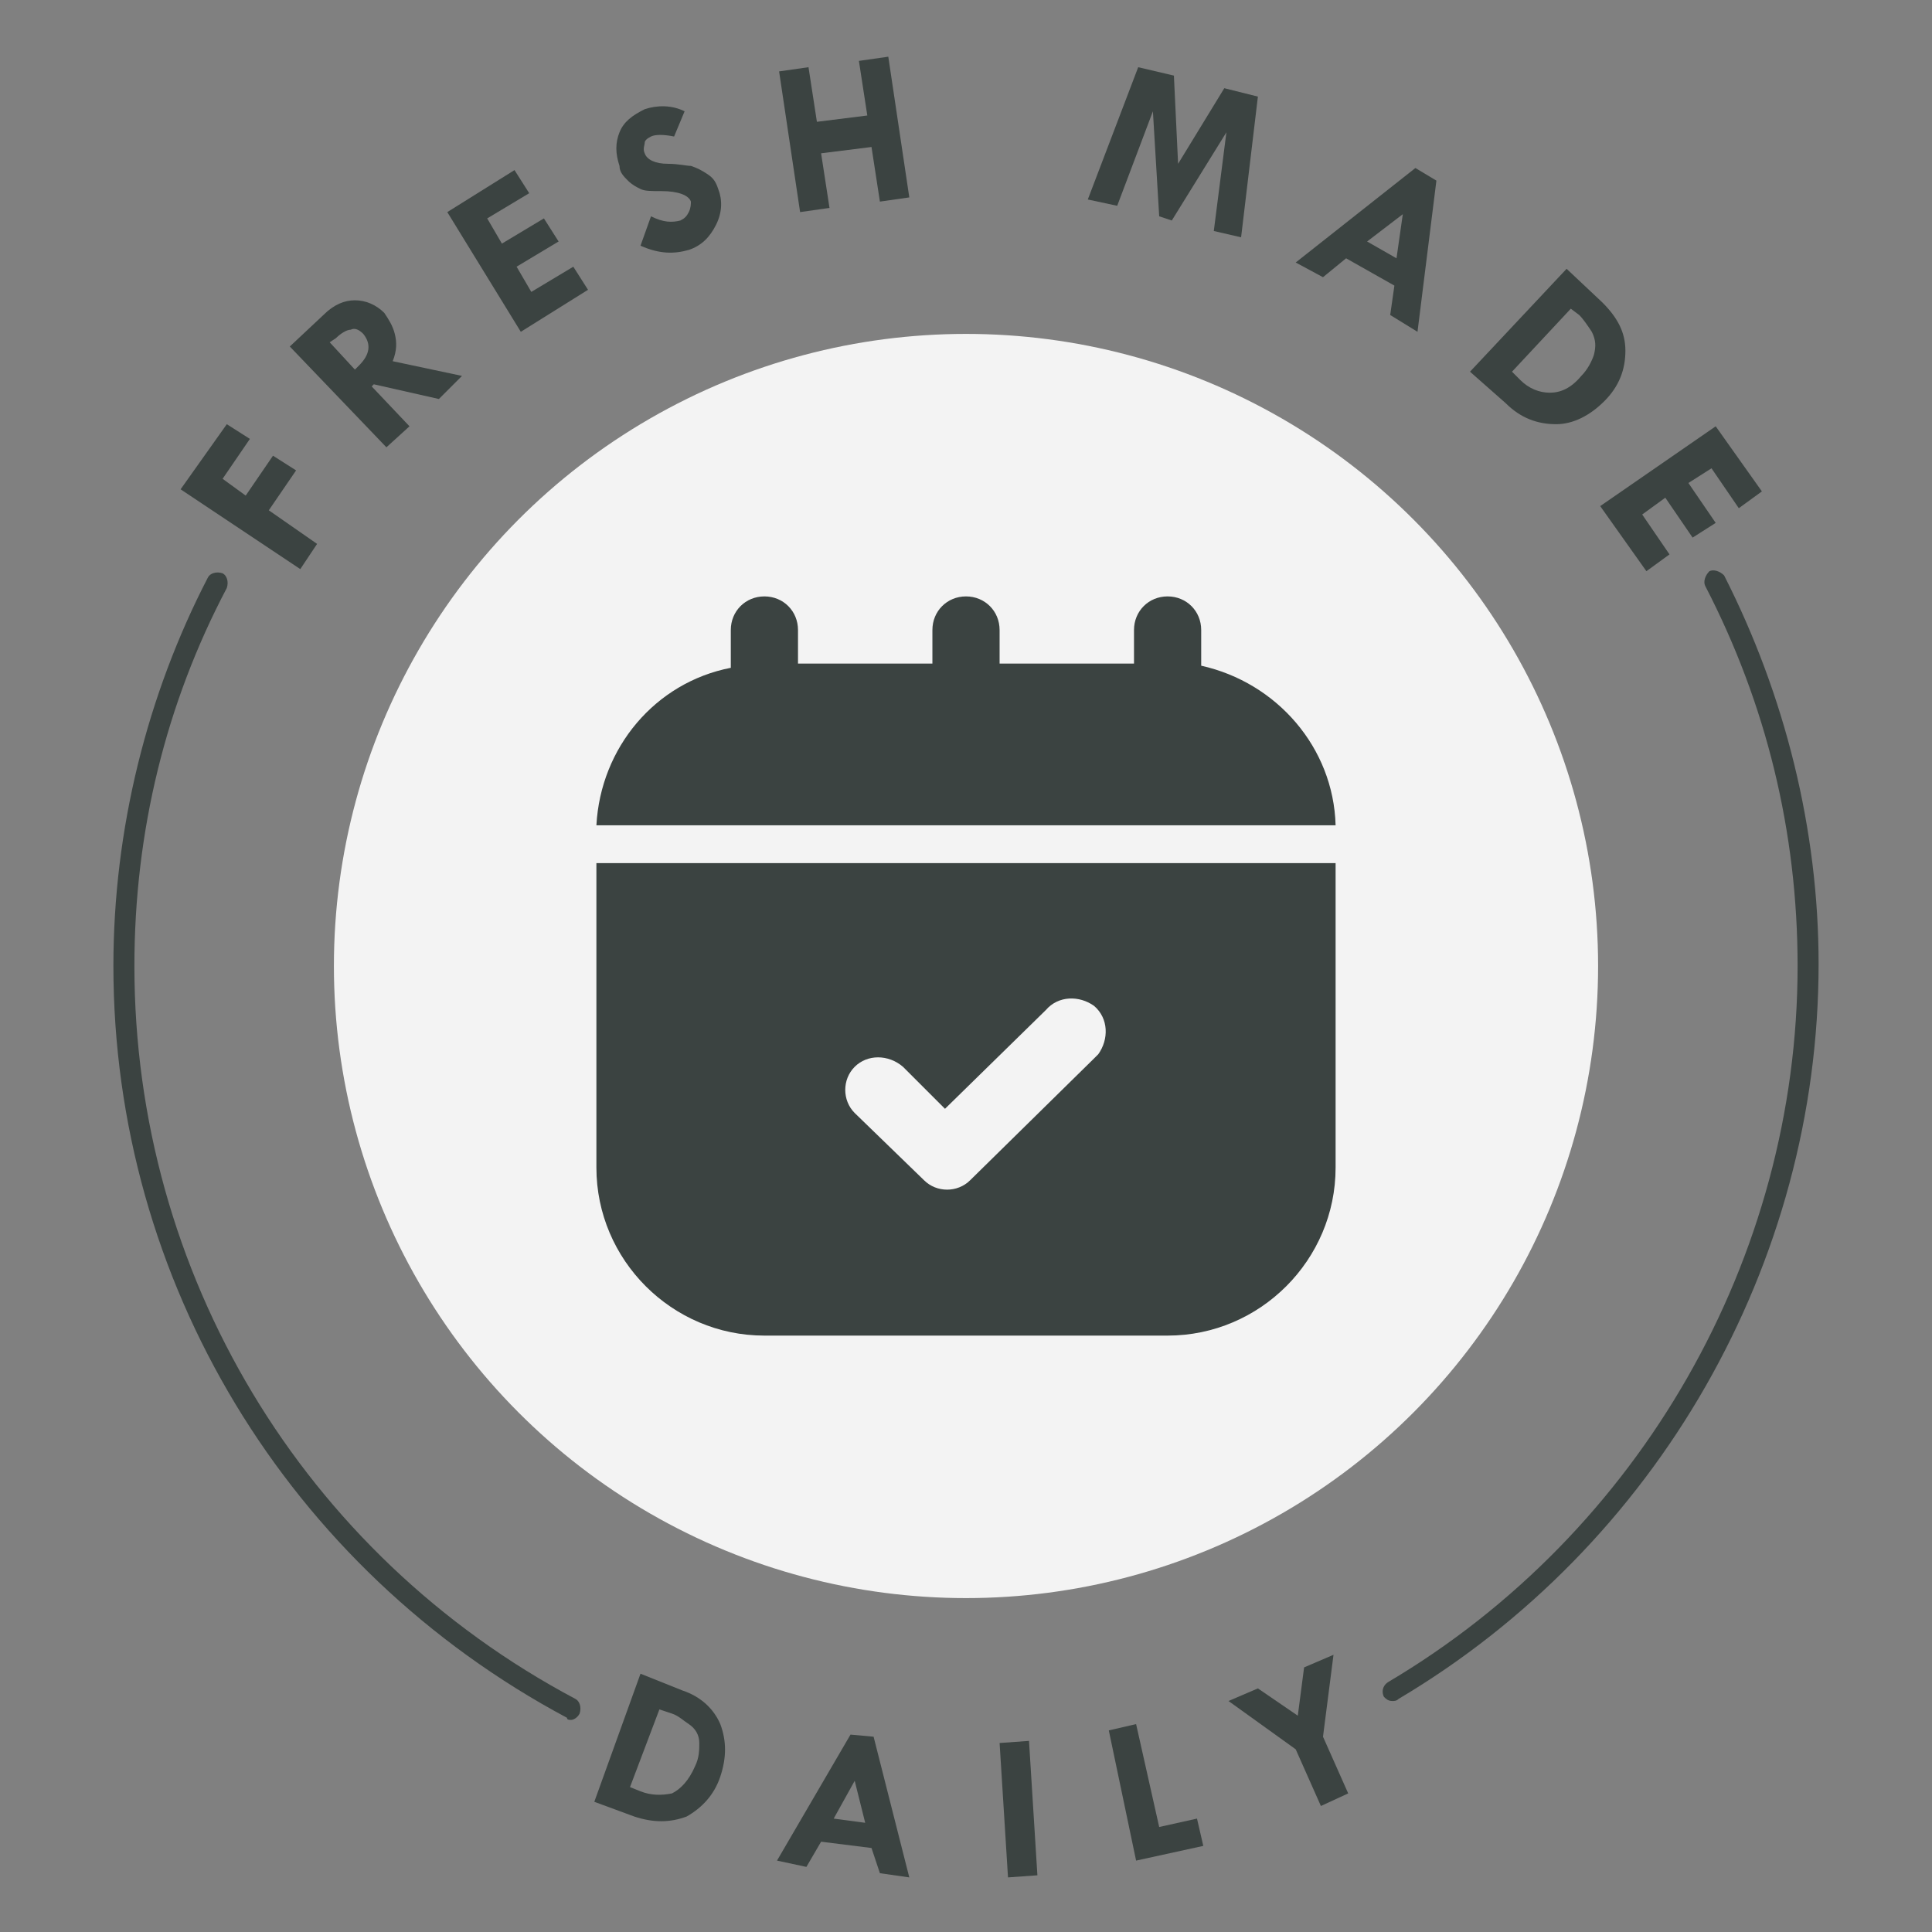 <!--?xml version="1.0" encoding="utf-8"?-->
<!-- Generator: Adobe Illustrator 27.3.1, SVG Export Plug-In . SVG Version: 6.00 Build 0)  -->
<svg xml:space="preserve" style="enable-background:new 0 0 92 92;" viewBox="0 0 92 92" y="0px" x="0px" xmlns:xlink="http://www.w3.org/1999/xlink" xmlns="http://www.w3.org/2000/svg" id="Layer_1" version="1.1">
<rect x="0" y="0" width="92" height="92" fill="#808080" stroke="none"/>
<style type="text/css">
	.st0{fill:#3B4341;}
	.st1{fill:#F3F3F3;}
	.st2{fill-rule:evenodd;clip-rule:evenodd;fill:#3B4341;}
	.st3{fill:none;stroke:#3B4341;stroke-linecap:round;stroke-miterlimit:10;}
	.st4{fill:none;stroke:#3B4341;stroke-linecap:round;stroke-linejoin:round;stroke-miterlimit:10;}
	.st5{clip-path:url(#SVGID_00000137113048449371167010000010121183324636937621_);}
	.st6{fill:#324944;}
	.st7{fill:none;stroke:#3B4341;stroke-miterlimit:10;}
	.st8{fill:#EF4EF4;}
</style>
<g>
	<circle r="30.1" cy="46" cx="46" class="st1"></circle>
</g>
<g>
	<path d="M27.2,81.9c-0.1,0-0.2,0-0.2-0.1C13.7,74.7,5.4,61,5.4,46c0-6.5,1.6-12.9,4.5-18.5c0.1-0.2,0.4-0.3,0.7-0.2
		c0.2,0.1,0.3,0.4,0.2,0.7C7.9,33.5,6.4,39.6,6.4,46c0,14.6,8,28,21,34.9c0.2,0.1,0.3,0.4,0.2,0.7C27.5,81.8,27.3,81.9,27.2,81.9z" class="st0"></path>
</g>
<g>
	<path d="M66.3,81c-0.2,0-0.3-0.1-0.4-0.2c-0.1-0.2-0.1-0.5,0.2-0.7C78.1,73,85.6,59.9,85.6,46c0-6.4-1.5-12.5-4.4-18.1
		c-0.1-0.2,0-0.5,0.2-0.7c0.2-0.1,0.5,0,0.7,0.2c2.9,5.7,4.5,12.1,4.5,18.5c0,14.3-7.7,27.7-20,35C66.5,81,66.4,81,66.3,81z" class="st0"></path>
</g>
<g>
	<path d="M8.6,23.3l2.2-3.1l1.1,0.7l-1.3,1.9l1.1,0.8l1.3-1.9l1.1,0.7l-1.3,1.9l2.3,1.6l-0.8,1.2L8.6,23.3z" class="st0"></path>
	<path d="M13.8,16.5l1.6-1.5c0.5-0.5,1-0.7,1.5-0.7c0.5,0,1,0.2,1.4,0.6c0.2,0.3,0.4,0.6,0.5,1s0.1,0.8-0.1,1.3l3.3,0.7
		L20.9,19l-3.1-0.7l-0.1,0.1l1.8,1.9l-1.1,1L13.8,16.5z M15.7,16.3l1.2,1.3l0.2-0.2c0.5-0.5,0.6-1,0.2-1.5c-0.2-0.2-0.4-0.3-0.6-0.2
		c-0.2,0-0.5,0.2-0.7,0.4L15.7,16.3z" class="st0"></path>
	<path d="M21.3,10.1l3.2-2l0.7,1.1l-2,1.2l0.7,1.2l2-1.2l0.7,1.1l-2,1.2l0.7,1.2l2-1.2l0.7,1.1l-3.2,2L21.3,10.1z" class="st0"></path>
	<path d="M32.6,5.3l-0.5,1.2c-0.5-0.1-0.9-0.1-1.1,0c-0.2,0.1-0.3,0.2-0.3,0.3s-0.1,0.3,0,0.5c0.1,0.3,0.5,0.5,1.1,0.5
		c0.5,0,0.9,0.1,1.1,0.1c0.3,0.1,0.5,0.2,0.8,0.4s0.4,0.4,0.5,0.7c0.2,0.5,0.2,1.1-0.1,1.7s-0.7,1-1.3,1.2c-0.7,0.2-1.4,0.2-2.3-0.2
		l0.5-1.4c0.6,0.3,1,0.3,1.4,0.2c0.2-0.1,0.3-0.2,0.4-0.4c0.1-0.2,0.1-0.4,0.1-0.5c-0.1-0.3-0.6-0.5-1.4-0.5c-0.5,0-0.8,0-1-0.1
		c-0.2-0.1-0.4-0.2-0.6-0.4c-0.2-0.2-0.4-0.4-0.4-0.7c-0.2-0.6-0.2-1.1,0-1.6c0.2-0.5,0.6-0.8,1.2-1.1C31.3,5,32,5,32.6,5.3z" class="st0"></path>
	<path d="M37.1,3.4l1.4-0.2l0.4,2.6l2.4-0.3l-0.4-2.6l1.4-0.2l1,6.7l-1.4,0.2l-0.4-2.6l-2.4,0.3l0.4,2.6l-1.4,0.2
		L37.1,3.4z" class="st0"></path>
	<path d="M54.2,3.2l1.7,0.4l0.2,4.2l2.2-3.6l1.6,0.4l-0.8,6.7L57.8,11l0.6-4.7l-2.6,4.2l-0.6-0.2l-0.3-5l-1.7,4.5
		l-1.4-0.3L54.2,3.2z" class="st0"></path>
	<path d="M67.4,8l1,0.6l-0.9,7.2L66.2,15l0.2-1.4l-2.3-1.3L63,13.2l-1.3-0.7L67.4,8z M66.8,10.2l-1.7,1.3l1.4,0.8
		L66.8,10.2z" class="st0"></path>
	<path d="M74.6,12.8l1.7,1.6c0.7,0.7,1.1,1.4,1.1,2.3s-0.3,1.7-1,2.4c-0.7,0.7-1.5,1.1-2.3,1.1c-0.9,0-1.7-0.3-2.4-1
		L70,17.7L74.6,12.8z M74.8,14.7l-2.8,3l0.4,0.4c0.4,0.4,0.9,0.6,1.4,0.6c0.5,0,1-0.2,1.5-0.8c0.3-0.3,0.5-0.7,0.6-1
		c0.1-0.4,0.1-0.7-0.1-1.1c-0.2-0.3-0.4-0.6-0.6-0.8L74.8,14.7z" class="st0"></path>
	<path d="M81.7,20.3l2.2,3.1l-1.1,0.8l-1.3-1.9L80.4,23l1.3,1.9l-1.1,0.7l-1.3-1.9l-1.1,0.8l1.3,1.9l-1.1,0.8l-2.2-3.1
		L81.7,20.3z" class="st0"></path>
</g>
<g id="Glyph_00000043454583834355711000000016984479854118985635_">
	<g>
		<path d="M57.2,31.7V30c0-0.9-0.7-1.6-1.6-1.6c-0.9,0-1.6,0.7-1.6,1.6v1.6h-6.4V30c0-0.9-0.7-1.6-1.6-1.6
			c-0.9,0-1.6,0.7-1.6,1.6v1.6H38V30c0-0.9-0.7-1.6-1.6-1.6c-0.9,0-1.6,0.7-1.6,1.6v1.8c-3.6,0.7-6.2,3.8-6.4,7.5h35.2
			C63.5,35.6,60.8,32.5,57.2,31.7z" class="st0"></path>
	</g>
	<g>
		<path d="M28.4,55.6c0,4.4,3.6,8,8,8h19.2c4.4,0,8-3.6,8-8V41.1H28.4V55.6z M40.7,50.8c0.6-0.6,1.6-0.6,2.3,0l2,2
			l4.8-4.7c0.6-0.7,1.6-0.7,2.3-0.2c0.7,0.6,0.7,1.6,0.2,2.3c-0.1,0.1-0.1,0.1-0.2,0.2h0l-5.9,5.8c-0.6,0.6-1.6,0.6-2.2,0L40.7,53
			C40.1,52.4,40.1,51.4,40.7,50.8z" class="st0"></path>
	</g>
</g>
<g>
	<path d="M30.5,79.7l2,0.8c0.9,0.3,1.5,0.9,1.8,1.6c0.3,0.8,0.3,1.6,0,2.5c-0.3,0.9-0.9,1.5-1.6,1.9
		c-0.8,0.3-1.6,0.3-2.5,0l-1.9-0.7L30.5,79.7z M31.4,81.4L30,85.1l0.5,0.2c0.5,0.2,1,0.2,1.5,0.1c0.4-0.2,0.8-0.6,1.1-1.3
		c0.2-0.4,0.2-0.8,0.2-1.1c0-0.4-0.2-0.7-0.5-0.9c-0.3-0.2-0.5-0.4-0.8-0.5L31.4,81.4z" class="st0"></path>
	<path d="M40.5,82.6l1.1,0.1l1.7,6.7l-1.4-0.2L41.5,88l-2.4-0.3l-0.7,1.2L37,88.6L40.5,82.6z M40.7,84.8l-1,1.8l1.5,0.2
		L40.7,84.8z" class="st0"></path>
	<path d="M47.6,83l1.4-0.1l0.4,6.4L48,89.4L47.6,83z" class="st0"></path>
	<path d="M52.8,82.4l1.3-0.3l1.1,4.9l1.8-0.4l0.3,1.3l-3.2,0.7L52.8,82.4z" class="st0"></path>
	<path d="M58.5,81l1.4-0.6l1.9,1.3l0.3-2.3l1.4-0.6L63,82.7l1.2,2.7L62.9,86l-1.2-2.7L58.5,81z" class="st0"></path>
</g>
</svg>
